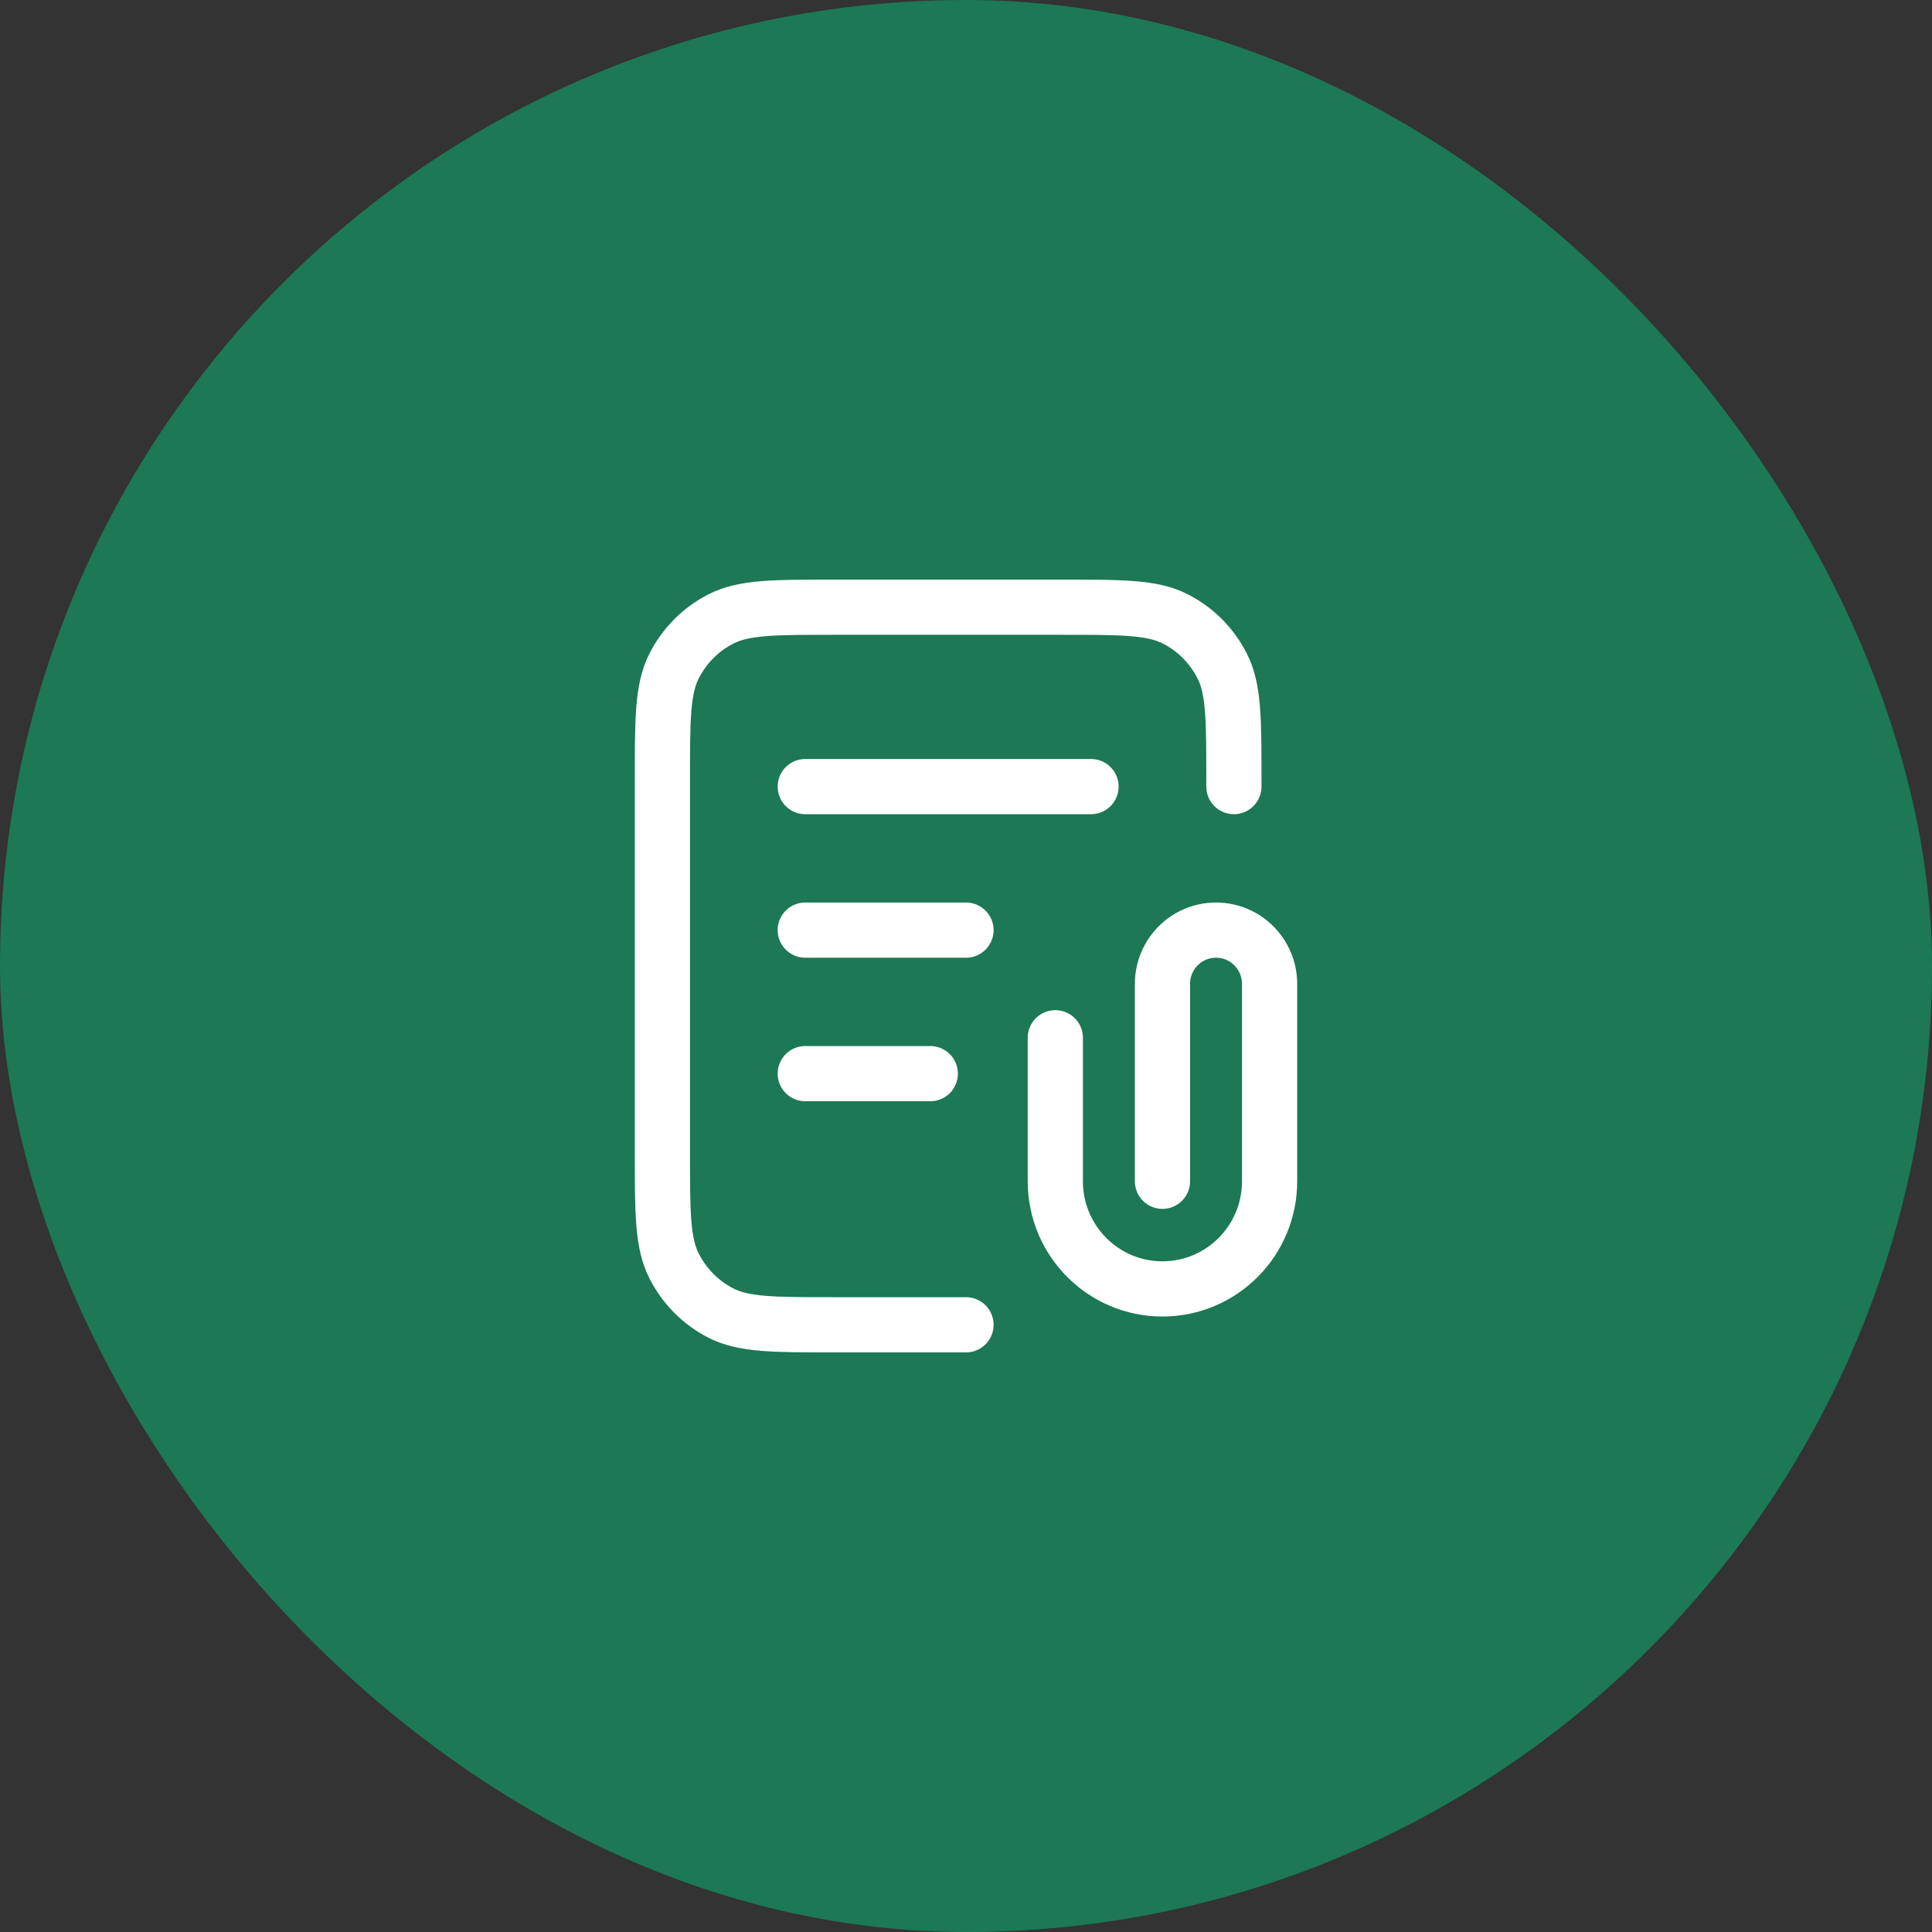 <?xml version="1.0" encoding="UTF-8"?> <svg xmlns="http://www.w3.org/2000/svg" width="35" height="35" viewBox="0 0 35 35" fill="none"><rect x="0" y="0" width="35" height="35" fill="#333333" stroke="none"/><rect width="35" height="35" rx="17.5" fill="#1C7855"></rect><path d="M22.353 14.25V14.12C22.353 13.028 22.353 12.482 22.141 12.065C21.955 11.698 21.658 11.399 21.293 11.213C20.878 11 20.334 11 19.247 11H15.106C14.019 11 13.475 11 13.06 11.213C12.695 11.399 12.398 11.698 12.212 12.065C12 12.482 12 13.028 12 14.12V20.88C12 21.972 12 22.518 12.212 22.935C12.398 23.302 12.695 23.601 13.06 23.788C13.475 24 14.019 24 15.106 24H17.5M17.5 16.85H14.588M16.853 19.45H14.588M19.765 14.25H14.588M21.059 21.4V17.825C21.059 17.287 21.493 16.85 22.029 16.85C22.566 16.85 23 17.287 23 17.825V21.4C23 22.477 22.131 23.35 21.059 23.35C19.987 23.35 19.118 22.477 19.118 21.4V18.8" stroke="white" stroke-linecap="round" stroke-linejoin="round"></path></svg> 